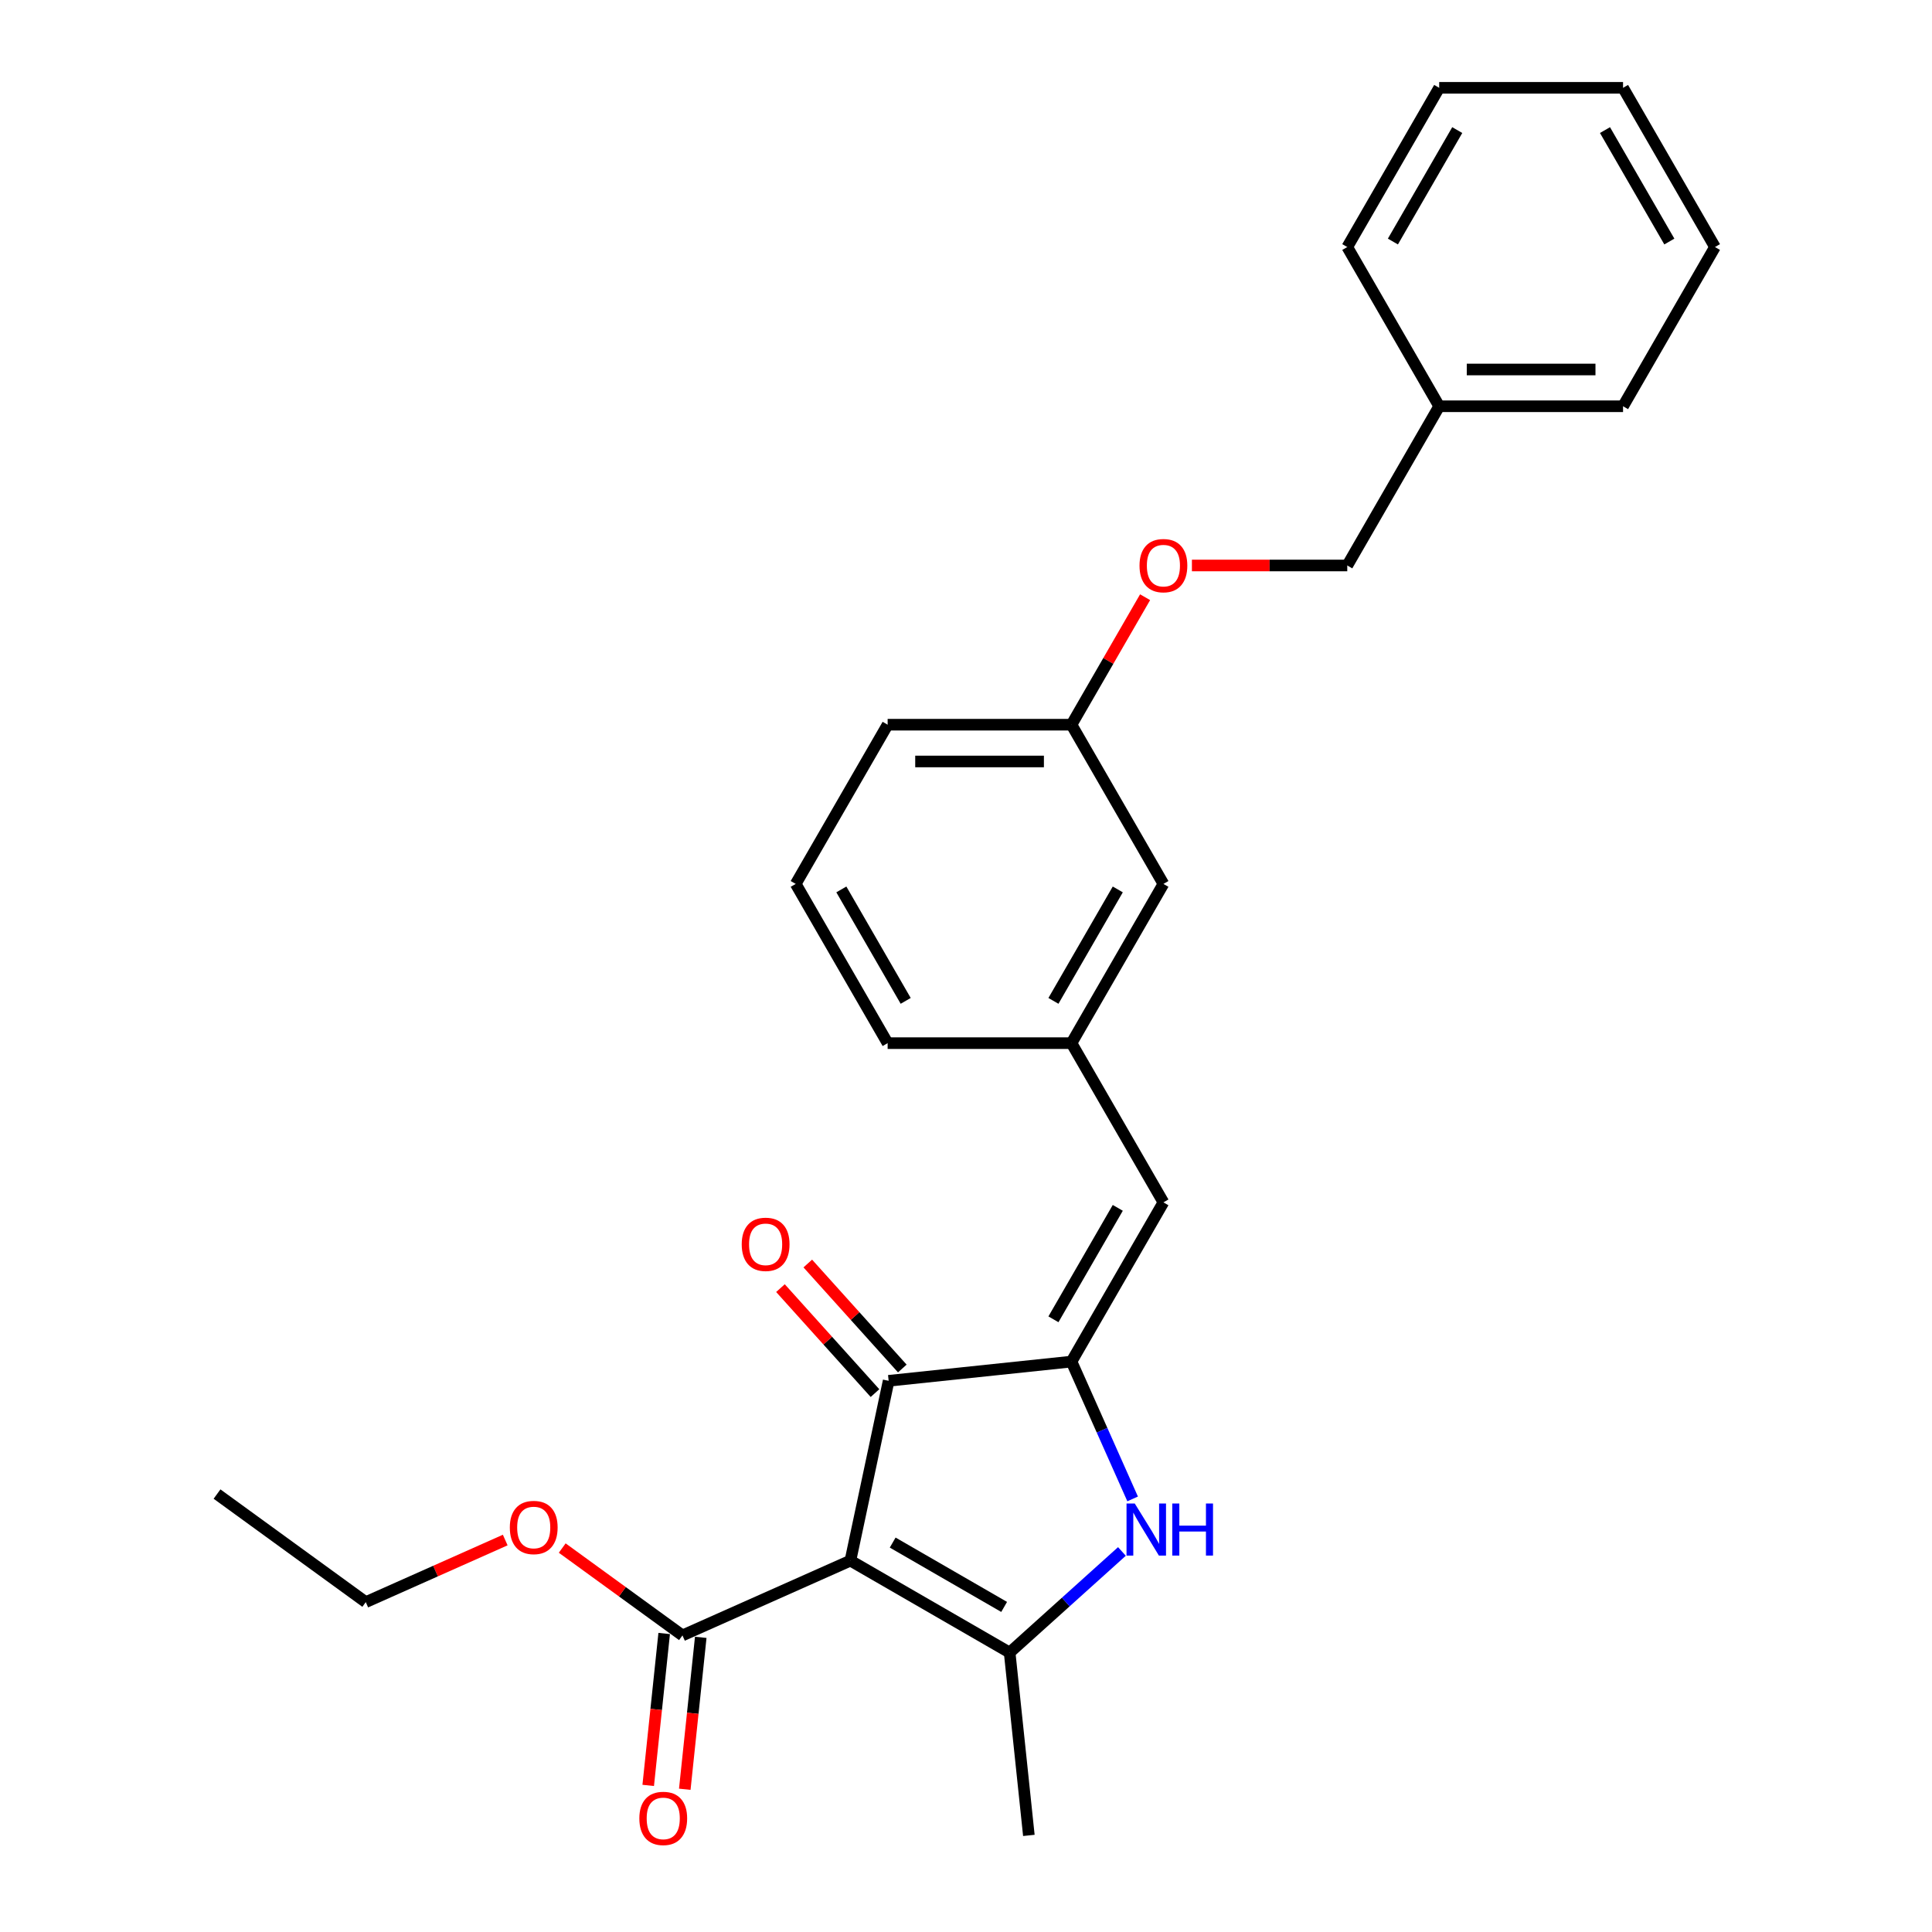 <?xml version='1.0' encoding='iso-8859-1'?>
<svg version='1.1' baseProfile='full'
              xmlns='http://www.w3.org/2000/svg'
                      xmlns:rdkit='http://www.rdkit.org/xml'
                      xmlns:xlink='http://www.w3.org/1999/xlink'
                  xml:space='preserve'
width='1000px' height='1000px' viewBox='0 0 1000 1000'>
<!-- END OF HEADER -->
<rect style='opacity:1.0;fill:#FFFFFF;stroke:none' width='1000' height='1000' x='0' y='0'> </rect>
<path class='bond-1' d='M 440.176,807.782 L 522.589,855.363' style='fill:none;fill-rule:evenodd;stroke:#000000;stroke-width:6px;stroke-linecap:butt;stroke-linejoin:miter;stroke-opacity:1' />
<path class='bond-1' d='M 462.054,798.437 L 519.743,831.743' style='fill:none;fill-rule:evenodd;stroke:#000000;stroke-width:6px;stroke-linecap:butt;stroke-linejoin:miter;stroke-opacity:1' />
<path class='bond-3' d='M 440.176,807.782 L 459.961,714.7' style='fill:none;fill-rule:evenodd;stroke:#000000;stroke-width:6px;stroke-linecap:butt;stroke-linejoin:miter;stroke-opacity:1' />
<path class='bond-4' d='M 440.176,807.782 L 353.242,846.488' style='fill:none;fill-rule:evenodd;stroke:#000000;stroke-width:6px;stroke-linecap:butt;stroke-linejoin:miter;stroke-opacity:1' />
<path class='bond-0' d='M 554.602,704.753 L 459.961,714.7' style='fill:none;fill-rule:evenodd;stroke:#000000;stroke-width:6px;stroke-linecap:butt;stroke-linejoin:miter;stroke-opacity:1' />
<path class='bond-5' d='M 554.602,704.753 L 602.183,622.341' style='fill:none;fill-rule:evenodd;stroke:#000000;stroke-width:6px;stroke-linecap:butt;stroke-linejoin:miter;stroke-opacity:1' />
<path class='bond-5' d='M 545.256,682.875 L 578.563,625.187' style='fill:none;fill-rule:evenodd;stroke:#000000;stroke-width:6px;stroke-linecap:butt;stroke-linejoin:miter;stroke-opacity:1' />
<path class='bond-26' d='M 554.602,704.753 L 570.425,740.293' style='fill:none;fill-rule:evenodd;stroke:#000000;stroke-width:6px;stroke-linecap:butt;stroke-linejoin:miter;stroke-opacity:1' />
<path class='bond-26' d='M 570.425,740.293 L 586.249,775.834' style='fill:none;fill-rule:evenodd;stroke:#0000FF;stroke-width:6px;stroke-linecap:butt;stroke-linejoin:miter;stroke-opacity:1' />
<path class='bond-2' d='M 522.589,855.363 L 551.648,829.198' style='fill:none;fill-rule:evenodd;stroke:#000000;stroke-width:6px;stroke-linecap:butt;stroke-linejoin:miter;stroke-opacity:1' />
<path class='bond-2' d='M 551.648,829.198 L 580.708,803.032' style='fill:none;fill-rule:evenodd;stroke:#0000FF;stroke-width:6px;stroke-linecap:butt;stroke-linejoin:miter;stroke-opacity:1' />
<path class='bond-12' d='M 522.589,855.363 L 532.536,950.003' style='fill:none;fill-rule:evenodd;stroke:#000000;stroke-width:6px;stroke-linecap:butt;stroke-linejoin:miter;stroke-opacity:1' />
<path class='bond-6' d='M 467.033,708.333 L 442.571,681.164' style='fill:none;fill-rule:evenodd;stroke:#000000;stroke-width:6px;stroke-linecap:butt;stroke-linejoin:miter;stroke-opacity:1' />
<path class='bond-6' d='M 442.571,681.164 L 418.108,653.995' style='fill:none;fill-rule:evenodd;stroke:#FF0000;stroke-width:6px;stroke-linecap:butt;stroke-linejoin:miter;stroke-opacity:1' />
<path class='bond-6' d='M 452.89,721.068 L 428.427,693.899' style='fill:none;fill-rule:evenodd;stroke:#000000;stroke-width:6px;stroke-linecap:butt;stroke-linejoin:miter;stroke-opacity:1' />
<path class='bond-6' d='M 428.427,693.899 L 403.964,666.731' style='fill:none;fill-rule:evenodd;stroke:#FF0000;stroke-width:6px;stroke-linecap:butt;stroke-linejoin:miter;stroke-opacity:1' />
<path class='bond-8' d='M 343.778,845.493 L 339.645,884.81' style='fill:none;fill-rule:evenodd;stroke:#000000;stroke-width:6px;stroke-linecap:butt;stroke-linejoin:miter;stroke-opacity:1' />
<path class='bond-8' d='M 339.645,884.81 L 335.513,924.127' style='fill:none;fill-rule:evenodd;stroke:#FF0000;stroke-width:6px;stroke-linecap:butt;stroke-linejoin:miter;stroke-opacity:1' />
<path class='bond-8' d='M 362.706,847.483 L 358.574,886.8' style='fill:none;fill-rule:evenodd;stroke:#000000;stroke-width:6px;stroke-linecap:butt;stroke-linejoin:miter;stroke-opacity:1' />
<path class='bond-8' d='M 358.574,886.8 L 354.441,926.117' style='fill:none;fill-rule:evenodd;stroke:#FF0000;stroke-width:6px;stroke-linecap:butt;stroke-linejoin:miter;stroke-opacity:1' />
<path class='bond-11' d='M 353.242,846.488 L 322.123,823.879' style='fill:none;fill-rule:evenodd;stroke:#000000;stroke-width:6px;stroke-linecap:butt;stroke-linejoin:miter;stroke-opacity:1' />
<path class='bond-11' d='M 322.123,823.879 L 291.005,801.27' style='fill:none;fill-rule:evenodd;stroke:#FF0000;stroke-width:6px;stroke-linecap:butt;stroke-linejoin:miter;stroke-opacity:1' />
<path class='bond-7' d='M 602.183,622.341 L 554.602,539.929' style='fill:none;fill-rule:evenodd;stroke:#000000;stroke-width:6px;stroke-linecap:butt;stroke-linejoin:miter;stroke-opacity:1' />
<path class='bond-10' d='M 554.602,539.929 L 602.183,457.516' style='fill:none;fill-rule:evenodd;stroke:#000000;stroke-width:6px;stroke-linecap:butt;stroke-linejoin:miter;stroke-opacity:1' />
<path class='bond-10' d='M 545.256,518.051 L 578.563,460.362' style='fill:none;fill-rule:evenodd;stroke:#000000;stroke-width:6px;stroke-linecap:butt;stroke-linejoin:miter;stroke-opacity:1' />
<path class='bond-17' d='M 554.602,539.929 L 459.44,539.929' style='fill:none;fill-rule:evenodd;stroke:#000000;stroke-width:6px;stroke-linecap:butt;stroke-linejoin:miter;stroke-opacity:1' />
<path class='bond-9' d='M 592.7,309.116 L 573.651,342.11' style='fill:none;fill-rule:evenodd;stroke:#FF0000;stroke-width:6px;stroke-linecap:butt;stroke-linejoin:miter;stroke-opacity:1' />
<path class='bond-9' d='M 573.651,342.11 L 554.602,375.104' style='fill:none;fill-rule:evenodd;stroke:#000000;stroke-width:6px;stroke-linecap:butt;stroke-linejoin:miter;stroke-opacity:1' />
<path class='bond-14' d='M 616.933,292.692 L 657.138,292.692' style='fill:none;fill-rule:evenodd;stroke:#FF0000;stroke-width:6px;stroke-linecap:butt;stroke-linejoin:miter;stroke-opacity:1' />
<path class='bond-14' d='M 657.138,292.692 L 697.344,292.692' style='fill:none;fill-rule:evenodd;stroke:#000000;stroke-width:6px;stroke-linecap:butt;stroke-linejoin:miter;stroke-opacity:1' />
<path class='bond-13' d='M 602.183,457.516 L 554.602,375.104' style='fill:none;fill-rule:evenodd;stroke:#000000;stroke-width:6px;stroke-linecap:butt;stroke-linejoin:miter;stroke-opacity:1' />
<path class='bond-19' d='M 261.505,797.121 L 225.412,813.19' style='fill:none;fill-rule:evenodd;stroke:#FF0000;stroke-width:6px;stroke-linecap:butt;stroke-linejoin:miter;stroke-opacity:1' />
<path class='bond-19' d='M 225.412,813.19 L 189.32,829.259' style='fill:none;fill-rule:evenodd;stroke:#000000;stroke-width:6px;stroke-linecap:butt;stroke-linejoin:miter;stroke-opacity:1' />
<path class='bond-27' d='M 554.602,375.104 L 459.44,375.104' style='fill:none;fill-rule:evenodd;stroke:#000000;stroke-width:6px;stroke-linecap:butt;stroke-linejoin:miter;stroke-opacity:1' />
<path class='bond-27' d='M 540.327,394.136 L 473.714,394.136' style='fill:none;fill-rule:evenodd;stroke:#000000;stroke-width:6px;stroke-linecap:butt;stroke-linejoin:miter;stroke-opacity:1' />
<path class='bond-15' d='M 697.344,292.692 L 744.925,210.279' style='fill:none;fill-rule:evenodd;stroke:#000000;stroke-width:6px;stroke-linecap:butt;stroke-linejoin:miter;stroke-opacity:1' />
<path class='bond-20' d='M 744.925,210.279 L 840.086,210.279' style='fill:none;fill-rule:evenodd;stroke:#000000;stroke-width:6px;stroke-linecap:butt;stroke-linejoin:miter;stroke-opacity:1' />
<path class='bond-20' d='M 759.199,191.247 L 825.812,191.247' style='fill:none;fill-rule:evenodd;stroke:#000000;stroke-width:6px;stroke-linecap:butt;stroke-linejoin:miter;stroke-opacity:1' />
<path class='bond-21' d='M 744.925,210.279 L 697.344,127.867' style='fill:none;fill-rule:evenodd;stroke:#000000;stroke-width:6px;stroke-linecap:butt;stroke-linejoin:miter;stroke-opacity:1' />
<path class='bond-16' d='M 411.859,457.516 L 459.44,539.929' style='fill:none;fill-rule:evenodd;stroke:#000000;stroke-width:6px;stroke-linecap:butt;stroke-linejoin:miter;stroke-opacity:1' />
<path class='bond-16' d='M 435.479,460.362 L 468.786,518.051' style='fill:none;fill-rule:evenodd;stroke:#000000;stroke-width:6px;stroke-linecap:butt;stroke-linejoin:miter;stroke-opacity:1' />
<path class='bond-18' d='M 411.859,457.516 L 459.44,375.104' style='fill:none;fill-rule:evenodd;stroke:#000000;stroke-width:6px;stroke-linecap:butt;stroke-linejoin:miter;stroke-opacity:1' />
<path class='bond-22' d='M 189.32,829.259 L 112.333,773.325' style='fill:none;fill-rule:evenodd;stroke:#000000;stroke-width:6px;stroke-linecap:butt;stroke-linejoin:miter;stroke-opacity:1' />
<path class='bond-24' d='M 840.086,210.279 L 887.667,127.867' style='fill:none;fill-rule:evenodd;stroke:#000000;stroke-width:6px;stroke-linecap:butt;stroke-linejoin:miter;stroke-opacity:1' />
<path class='bond-23' d='M 697.344,127.867 L 744.925,45.455' style='fill:none;fill-rule:evenodd;stroke:#000000;stroke-width:6px;stroke-linecap:butt;stroke-linejoin:miter;stroke-opacity:1' />
<path class='bond-23' d='M 720.964,125.021 L 754.27,67.333' style='fill:none;fill-rule:evenodd;stroke:#000000;stroke-width:6px;stroke-linecap:butt;stroke-linejoin:miter;stroke-opacity:1' />
<path class='bond-25' d='M 744.925,45.455 L 840.086,45.455' style='fill:none;fill-rule:evenodd;stroke:#000000;stroke-width:6px;stroke-linecap:butt;stroke-linejoin:miter;stroke-opacity:1' />
<path class='bond-28' d='M 887.667,127.867 L 840.086,45.455' style='fill:none;fill-rule:evenodd;stroke:#000000;stroke-width:6px;stroke-linecap:butt;stroke-linejoin:miter;stroke-opacity:1' />
<path class='bond-28' d='M 864.048,125.021 L 830.741,67.333' style='fill:none;fill-rule:evenodd;stroke:#000000;stroke-width:6px;stroke-linecap:butt;stroke-linejoin:miter;stroke-opacity:1' />
<path  class='atom-3' d='M 587.35 778.213
L 596.181 792.487
Q 597.057 793.895, 598.465 796.446
Q 599.874 798.996, 599.95 799.148
L 599.95 778.213
L 603.528 778.213
L 603.528 805.162
L 599.836 805.162
L 590.357 789.556
Q 589.254 787.729, 588.074 785.635
Q 586.932 783.542, 586.589 782.895
L 586.589 805.162
L 583.087 805.162
L 583.087 778.213
L 587.35 778.213
' fill='#0000FF'/>
<path  class='atom-3' d='M 606.763 778.213
L 610.417 778.213
L 610.417 789.67
L 624.197 789.67
L 624.197 778.213
L 627.851 778.213
L 627.851 805.162
L 624.197 805.162
L 624.197 792.715
L 610.417 792.715
L 610.417 805.162
L 606.763 805.162
L 606.763 778.213
' fill='#0000FF'/>
<path  class='atom-7' d='M 383.915 644.058
Q 383.915 637.587, 387.112 633.97
Q 390.31 630.354, 396.286 630.354
Q 402.262 630.354, 405.46 633.97
Q 408.657 637.587, 408.657 644.058
Q 408.657 650.605, 405.421 654.335
Q 402.186 658.027, 396.286 658.027
Q 390.348 658.027, 387.112 654.335
Q 383.915 650.643, 383.915 644.058
M 396.286 654.982
Q 400.397 654.982, 402.605 652.241
Q 404.851 649.463, 404.851 644.058
Q 404.851 638.767, 402.605 636.102
Q 400.397 633.399, 396.286 633.399
Q 392.175 633.399, 389.929 636.064
Q 387.721 638.729, 387.721 644.058
Q 387.721 649.501, 389.929 652.241
Q 392.175 654.982, 396.286 654.982
' fill='#FF0000'/>
<path  class='atom-9' d='M 330.924 941.204
Q 330.924 934.733, 334.121 931.117
Q 337.319 927.501, 343.295 927.501
Q 349.271 927.501, 352.468 931.117
Q 355.666 934.733, 355.666 941.204
Q 355.666 947.751, 352.43 951.482
Q 349.195 955.174, 343.295 955.174
Q 337.357 955.174, 334.121 951.482
Q 330.924 947.79, 330.924 941.204
M 343.295 952.129
Q 347.406 952.129, 349.614 949.388
Q 351.859 946.61, 351.859 941.204
Q 351.859 935.913, 349.614 933.249
Q 347.406 930.546, 343.295 930.546
Q 339.184 930.546, 336.938 933.211
Q 334.73 935.875, 334.73 941.204
Q 334.73 946.648, 336.938 949.388
Q 339.184 952.129, 343.295 952.129
' fill='#FF0000'/>
<path  class='atom-10' d='M 589.812 292.768
Q 589.812 286.297, 593.009 282.681
Q 596.206 279.064, 602.183 279.064
Q 608.159 279.064, 611.356 282.681
Q 614.554 286.297, 614.554 292.768
Q 614.554 299.315, 611.318 303.045
Q 608.083 306.737, 602.183 306.737
Q 596.244 306.737, 593.009 303.045
Q 589.812 299.353, 589.812 292.768
M 602.183 303.692
Q 606.293 303.692, 608.501 300.952
Q 610.747 298.173, 610.747 292.768
Q 610.747 287.477, 608.501 284.812
Q 606.293 282.11, 602.183 282.11
Q 598.072 282.11, 595.826 284.774
Q 593.618 287.439, 593.618 292.768
Q 593.618 298.211, 595.826 300.952
Q 598.072 303.692, 602.183 303.692
' fill='#FF0000'/>
<path  class='atom-12' d='M 263.884 790.63
Q 263.884 784.159, 267.081 780.542
Q 270.278 776.926, 276.255 776.926
Q 282.231 776.926, 285.428 780.542
Q 288.626 784.159, 288.626 790.63
Q 288.626 797.177, 285.39 800.907
Q 282.155 804.599, 276.255 804.599
Q 270.316 804.599, 267.081 800.907
Q 263.884 797.215, 263.884 790.63
M 276.255 801.554
Q 280.366 801.554, 282.573 798.813
Q 284.819 796.035, 284.819 790.63
Q 284.819 785.339, 282.573 782.674
Q 280.366 779.971, 276.255 779.971
Q 272.144 779.971, 269.898 782.636
Q 267.69 785.301, 267.69 790.63
Q 267.69 796.073, 269.898 798.813
Q 272.144 801.554, 276.255 801.554
' fill='#FF0000'/>
</svg>
